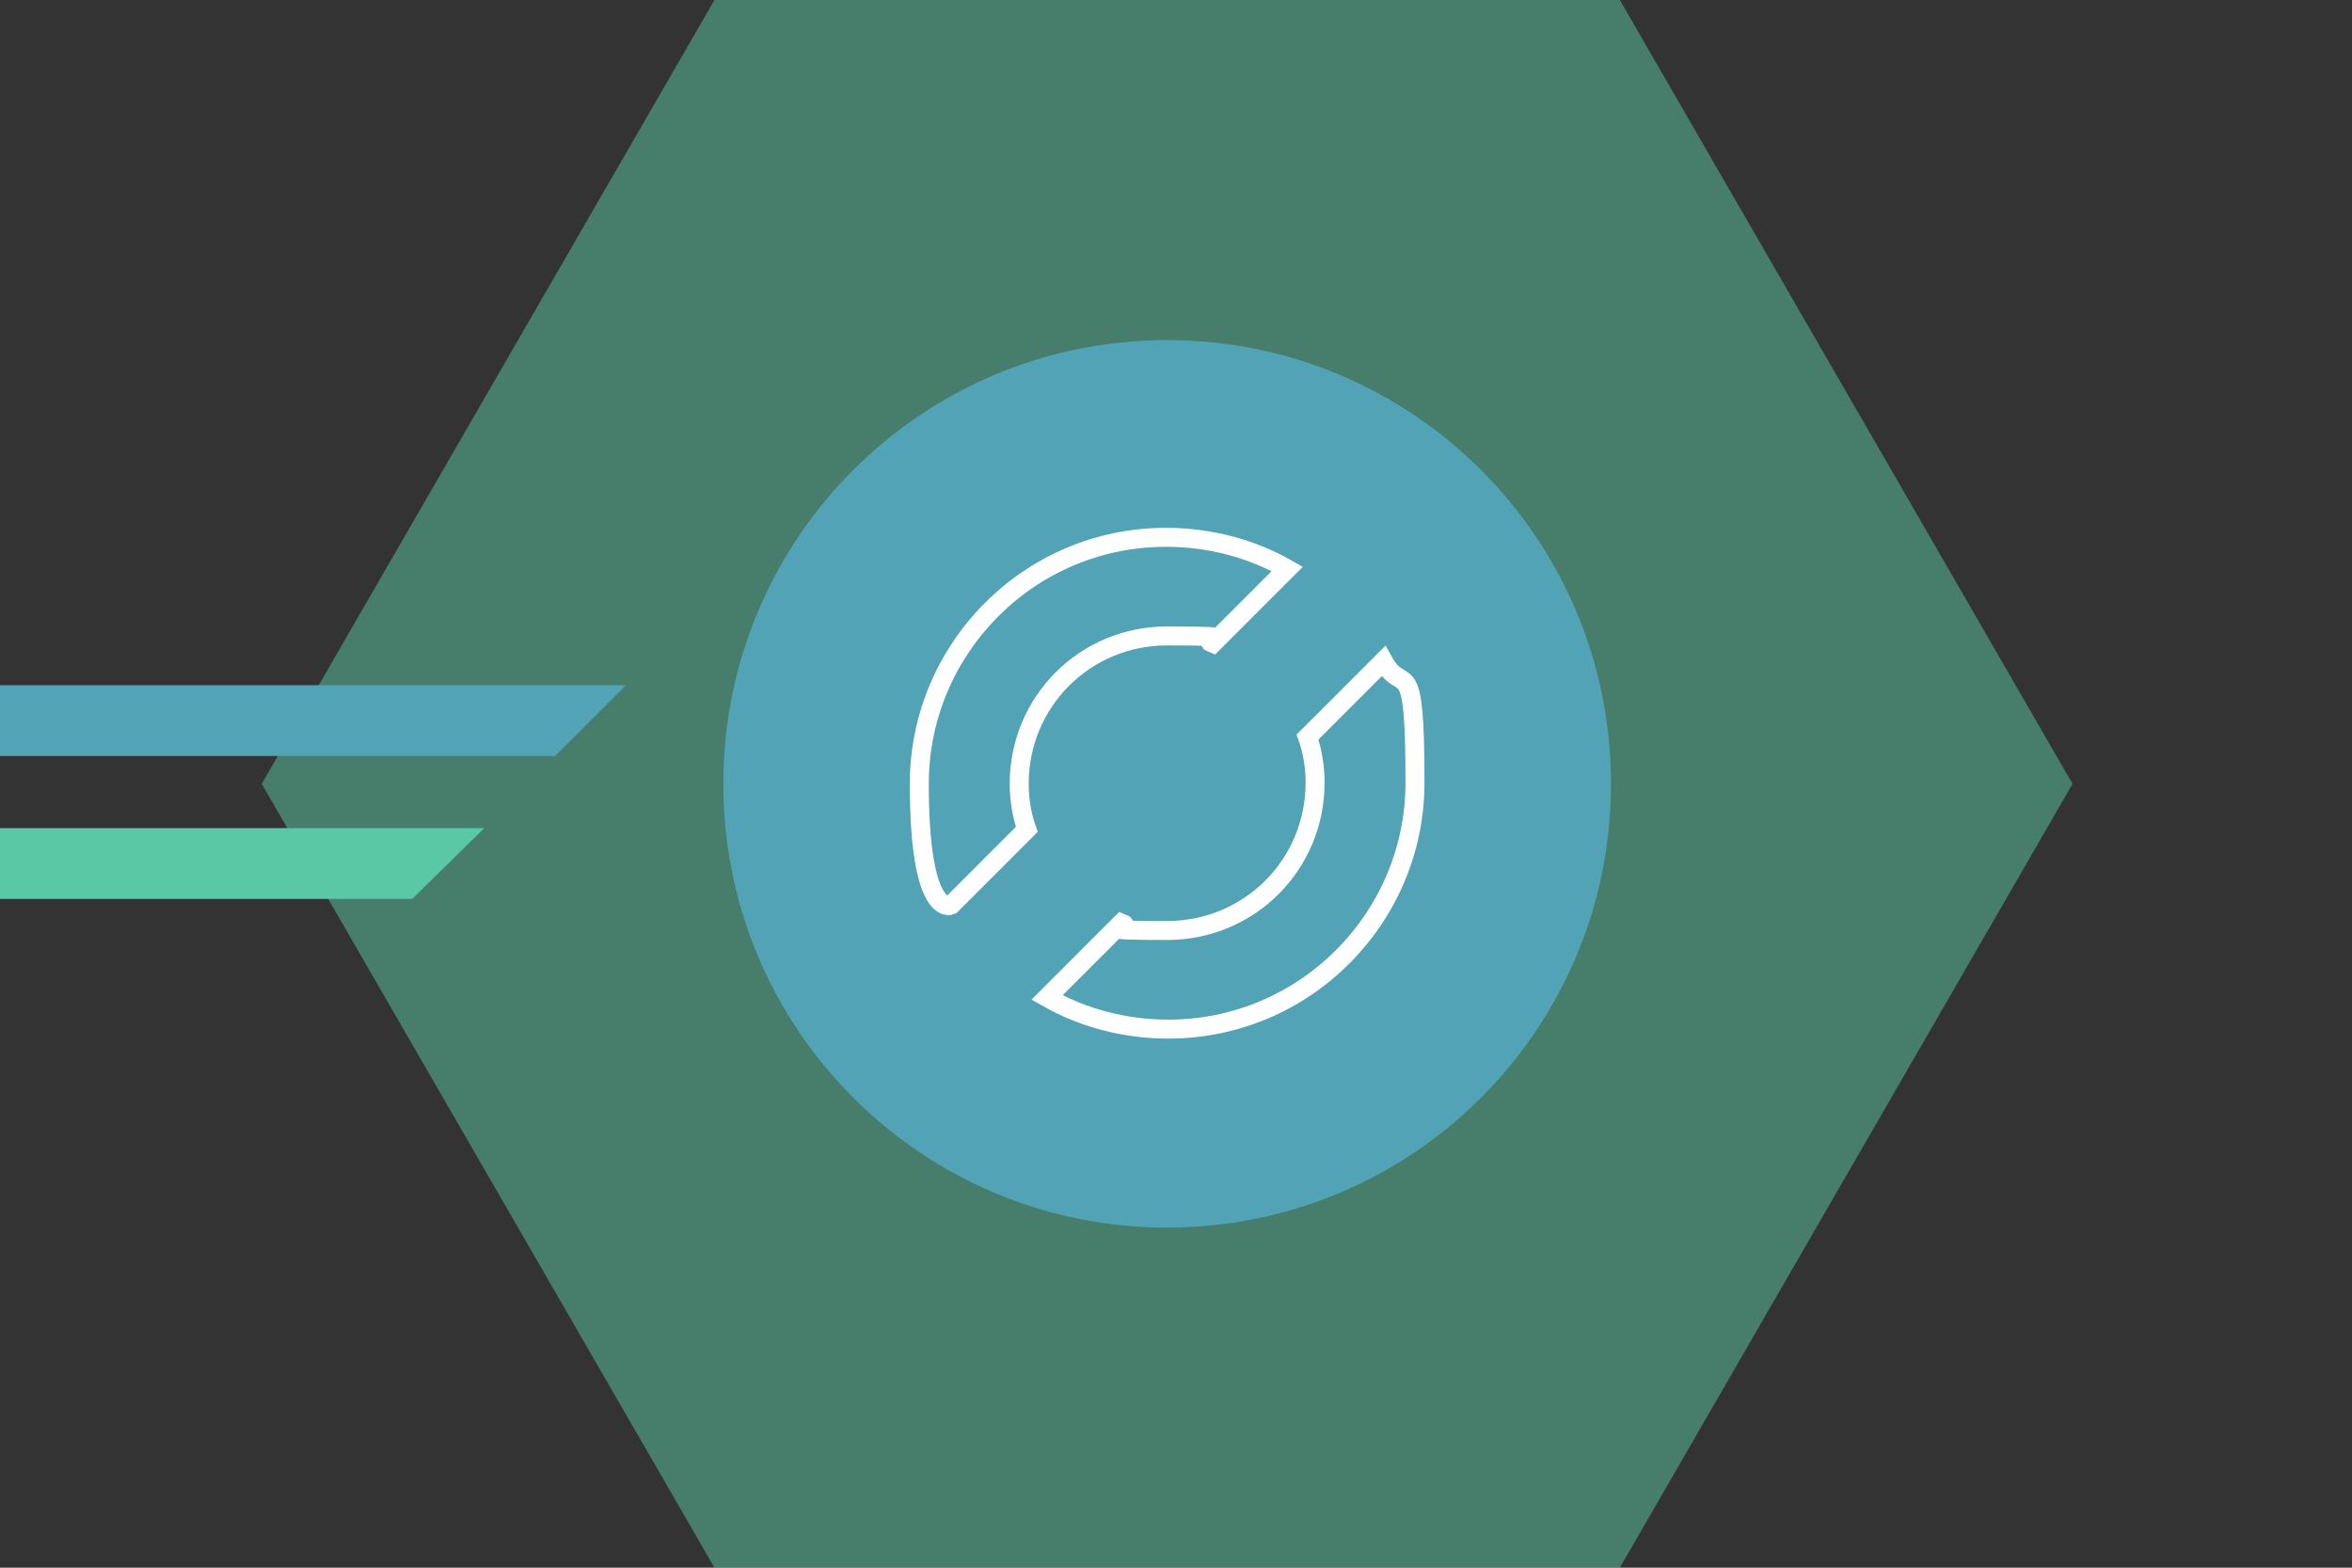 <?xml version="1.0" encoding="UTF-8"?>
<svg xmlns="http://www.w3.org/2000/svg" width="186" height="124" version="1.1" viewBox="0 0 186 124">
  <rect x="0" y="0" width="186" height="124" fill="#333333" stroke="none"/>
  <defs>
    <style>
      .cls-1 {
        fill: #53a3b7;
      }

      .cls-2 {
        fill: none;
        stroke: #fff;
        stroke-miterlimit: 10;
        stroke-width: 1.5px;
      }

      .cls-3 {
        isolation: isolate;
        opacity: .5;
      }

      .cls-3, .cls-4 {
        fill: #5ac8a4;
      }
    </style>
  </defs>
  <!-- Generator: Adobe Illustrator 28.6.0, SVG Export Plug-In . SVG Version: 1.2.0 Build 709)  -->
  <g>
    <g id="Layer_1">
      <g id="Ebene_1">
        <polygon class="cls-3" points="56.5 0 20.7 62 56.5 124 128.1 124 163.9 62 128.1 0 56.5 0"/>
        <polygon class="cls-1" points="0 54.2 0 59.8 43.9 59.8 49.5 54.2 0 54.2"/>
        <polygon class="cls-4" points="0 65.5 0 71.1 32.6 71.1 38.3 65.5 0 65.5"/>
        <g>
          <path class="cls-1" d="M127.4,62c0,19.4-15.7,35.1-35.1,35.1s-35.1-15.7-35.1-35.1,15.7-35.1,35.1-35.1,35.1,15.7,35.1,35.1"/>
          <path class="cls-2" d="M103.4,58.3c.4,1.1.6,2.4.6,3.6,0,6.5-5.2,11.7-11.7,11.7s-2.5-.2-3.6-.6l-5.9,5.9c2.8,1.6,6.1,2.5,9.6,2.5,10.8,0,19.5-8.8,19.5-19.5s-.9-6.7-2.5-9.6l-6,6ZM81.2,65.6c-.4-1.1-.6-2.4-.6-3.6,0-6.5,5.2-11.7,11.7-11.7s2.5.2,3.6.6l5.9-5.9c-2.8-1.6-6.1-2.5-9.6-2.5-10.8,0-19.5,8.8-19.5,19.5s2.5,9.6,2.5,9.6l5.9-5.9h0Z"/>
        </g>
      </g>
    </g>
  </g>
</svg>